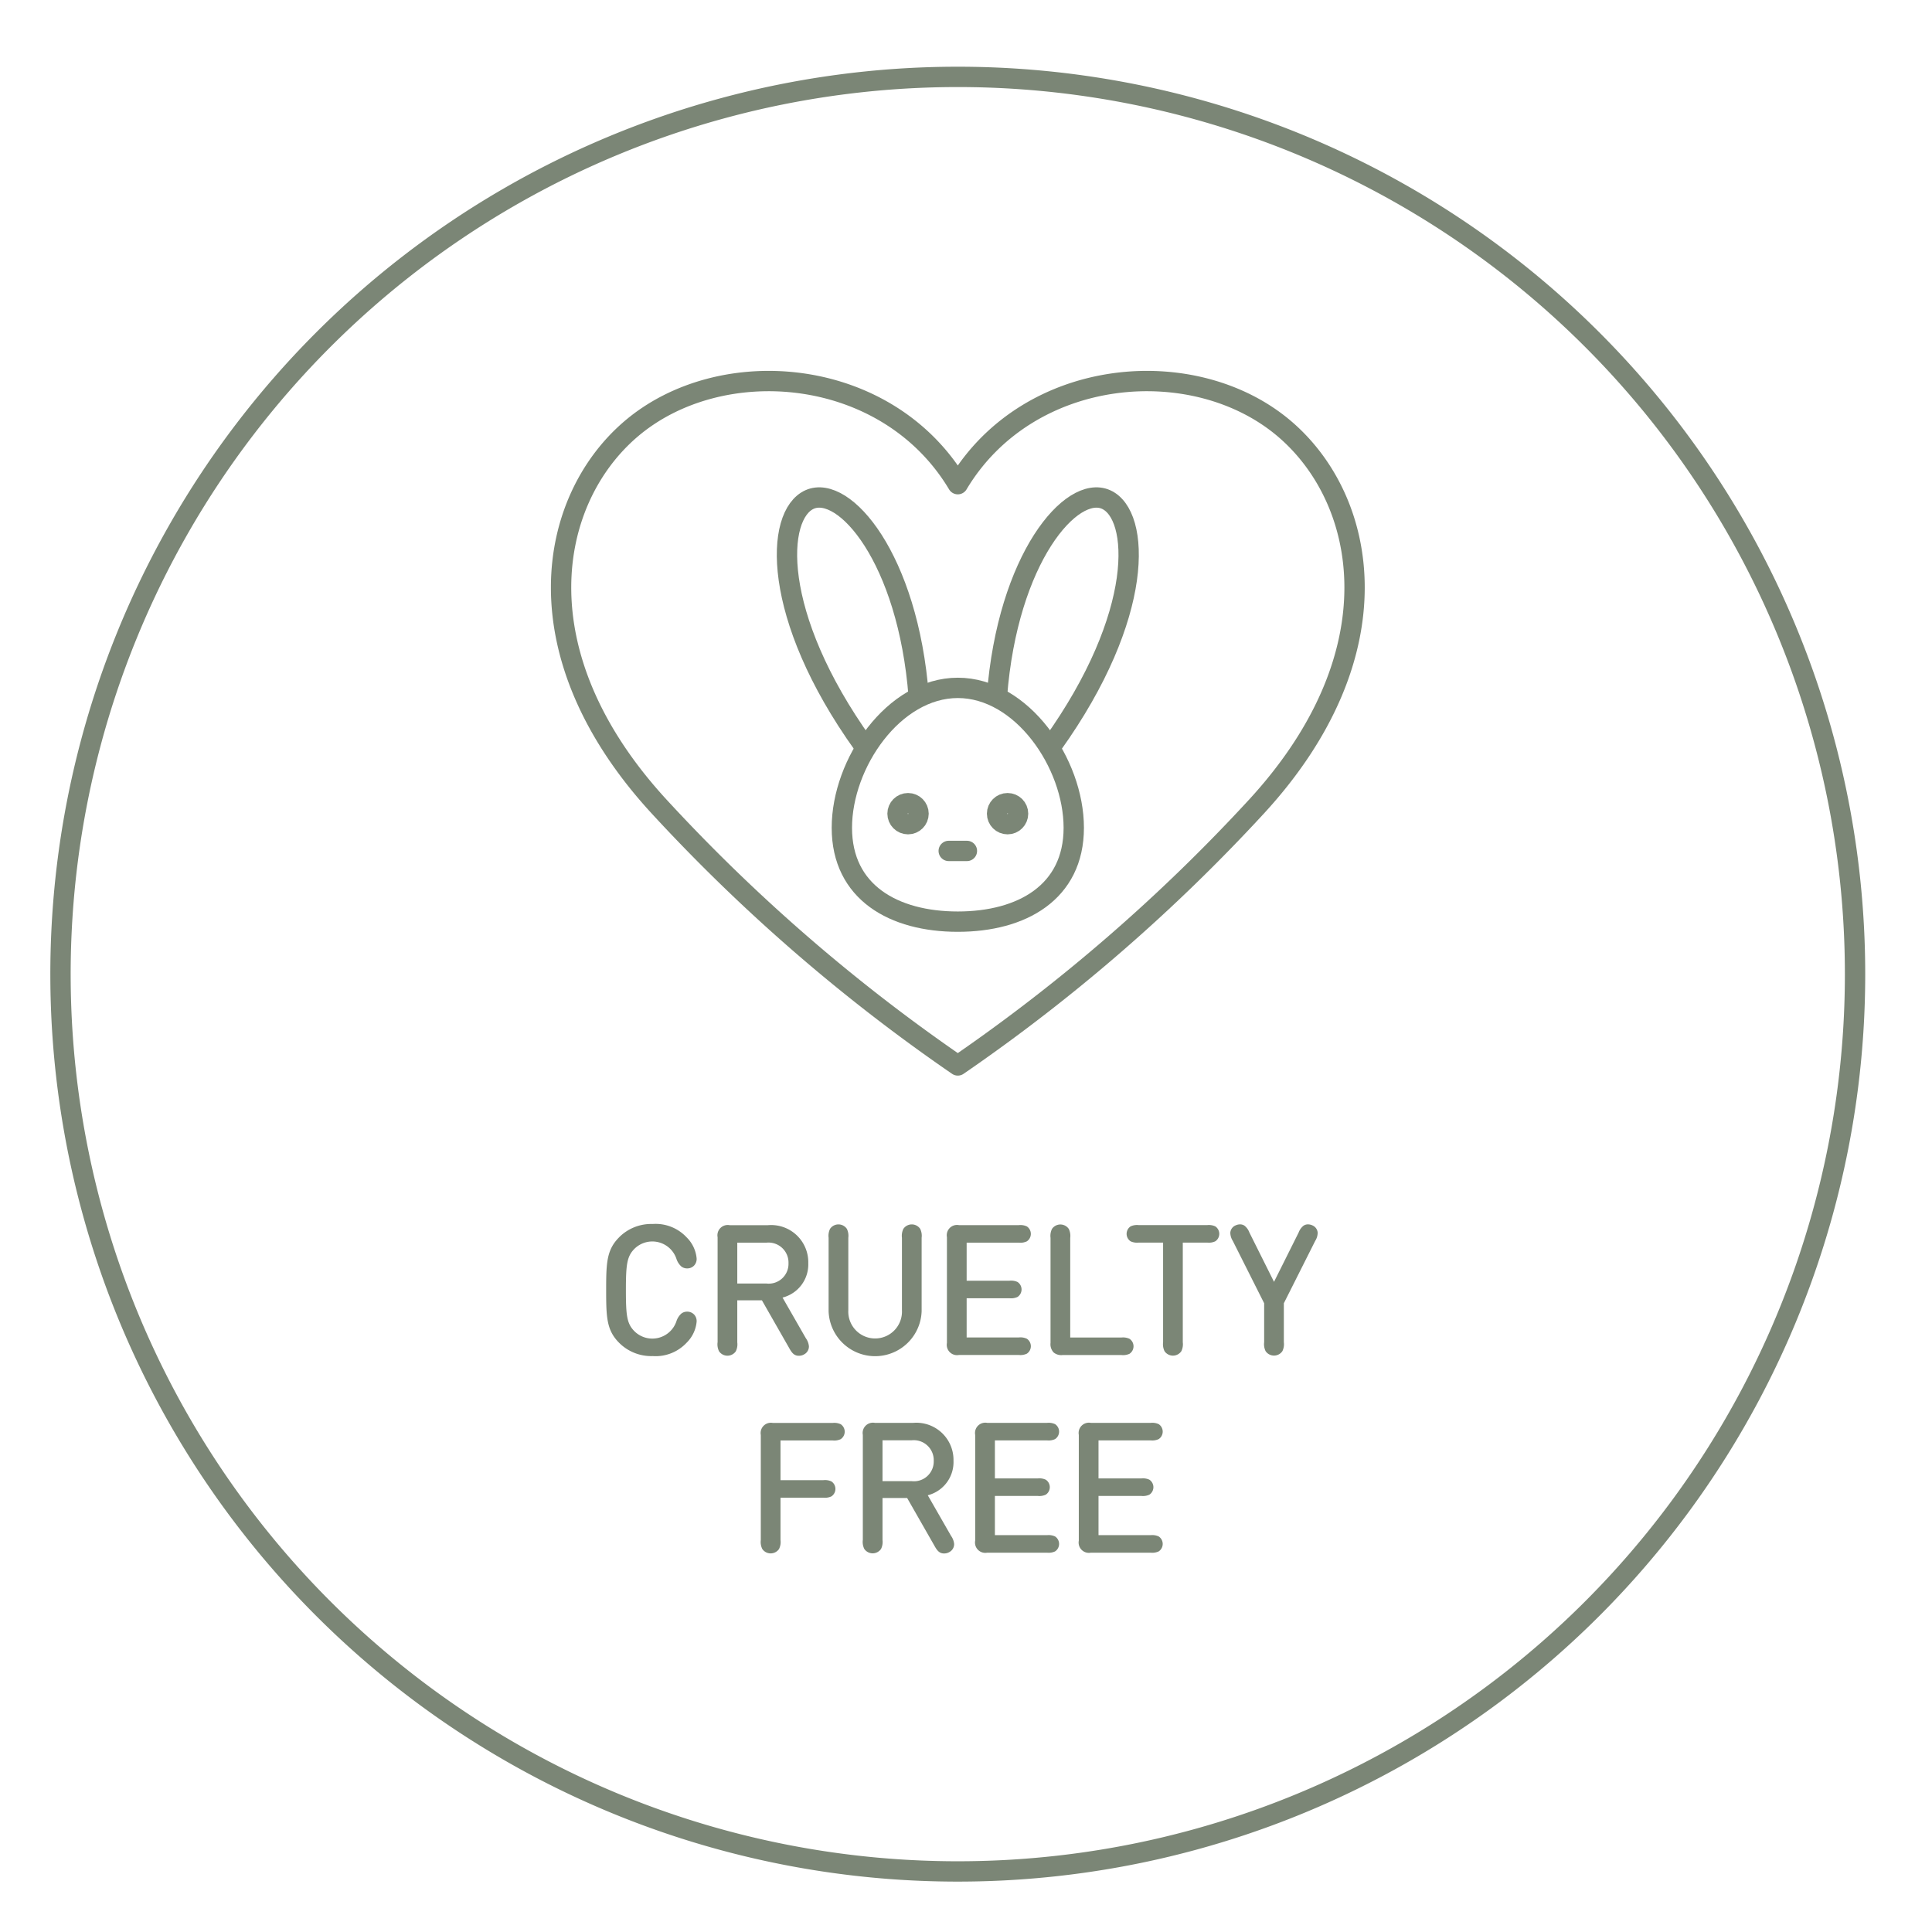 <svg xmlns="http://www.w3.org/2000/svg" xmlns:xlink="http://www.w3.org/1999/xlink" width="114" height="114" viewBox="0 0 114 114">
  <defs>
    <clipPath id="clip-path">
      <rect id="Rectangle_20245" data-name="Rectangle 20245" width="114" height="114" fill="#7b8676"/>
    </clipPath>
  </defs>
  <g id="Group_67719" data-name="Group 67719" transform="translate(3 4)">
    <g id="Group_67718" data-name="Group 67718" transform="translate(-3 -4)" clip-path="url(#clip-path)">
      <path id="Path_42043" data-name="Path 42043" d="M52.947,0A52.945,52.945,0,1,1,0,52.947,52.945,52.945,0,0,1,52.947,0Z" transform="translate(3.437 4.67) rotate(-0.144)" fill="none" stroke="#7b8676" stroke-linecap="round" stroke-width="1.2"/>
      <path id="Path_42028" data-name="Path 42028" d="M132.679,58.3c-5.307-4.568-15.135-3.762-19.316,3.232-4.181-6.994-14.009-7.8-19.315-3.232-4.89,4.209-6.583,13.234,1.661,22.223A103.984,103.984,0,0,0,113.363,95.83a103.984,103.984,0,0,0,17.654-15.307C139.262,71.534,137.569,62.509,132.679,58.3Z" transform="translate(-56.846 -32.963)" fill="none" stroke="#7b8676" stroke-linecap="round" stroke-linejoin="round" stroke-width="1.2"/>
      <path id="Path_42029" data-name="Path 42029" d="M169.8,90.489c5.485-7.659,5.189-13.568,3.167-14.467s-5.806,3.436-6.436,11.631" transform="translate(-107.707 -46.55)" fill="none" stroke="#7b8676" stroke-linecap="round" stroke-linejoin="round" stroke-width="1.2"/>
      <path id="Path_42030" data-name="Path 42030" d="M146.131,109.355c-3.778,0-6.842,4.446-6.842,8.255s3.063,5.539,6.842,5.539,6.842-1.73,6.842-5.539S149.909,109.355,146.131,109.355Z" transform="translate(-89.614 -68.766)" fill="none" stroke="#7b8676" stroke-linecap="round" stroke-linejoin="round" stroke-width="1.2"/>
      <circle id="Ellipse_222" data-name="Ellipse 222" cx="0.62" cy="0.62" r="0.62" transform="translate(58.833 47.392)" fill="none" stroke="#7b8676" stroke-linecap="round" stroke-linejoin="round" stroke-width="1.2"/>
      <circle id="Ellipse_223" data-name="Ellipse 223" cx="0.62" cy="0.62" r="0.62" transform="translate(52.96 47.392)" fill="none" stroke="#7b8676" stroke-linecap="round" stroke-linejoin="round" stroke-width="1.2"/>
      <path id="Path_42031" data-name="Path 42031" d="M134.149,90.489c-5.485-7.659-5.19-13.568-3.167-14.467s5.806,3.436,6.436,11.631" transform="translate(-83.207 -46.55)" fill="none" stroke="#7b8676" stroke-linecap="round" stroke-linejoin="round" stroke-width="1.2"/>
      <line id="Line_538" data-name="Line 538" x2="1.074" transform="translate(55.98 50.21)" fill="none" stroke="#7b8676" stroke-linecap="round" stroke-linejoin="round" stroke-width="1.2"/>
      <path id="Path_42032" data-name="Path 42032" d="M98.644,204.334a2.675,2.675,0,0,1,1.975-.78,2.5,2.5,0,0,1,2.007.791,2,2,0,0,1,.587,1.233.564.564,0,0,1-.156.436.556.556,0,0,1-.4.161.546.546,0,0,1-.345-.113,1.035,1.035,0,0,1-.285-.436,1.5,1.5,0,0,0-2.529-.559c-.4.436-.458.926-.458,2.384s.054,1.948.458,2.384a1.5,1.5,0,0,0,2.529-.559,1.04,1.04,0,0,1,.285-.436.55.55,0,0,1,.345-.113.555.555,0,0,1,.4.162.562.562,0,0,1,.156.436,2,2,0,0,1-.587,1.232,2.5,2.5,0,0,1-2.007.791,2.674,2.674,0,0,1-1.975-.78c-.743-.742-.769-1.507-.769-3.116s.027-2.373.769-3.116" transform="translate(-62.108 -131.331)" fill="#7b8676"/>
      <path id="Path_42033" data-name="Path 42033" d="M117.456,210.662v-6.2a.607.607,0,0,1,.711-.71h2.26a2.192,2.192,0,0,1,2.379,2.238,2.018,2.018,0,0,1-1.518,2.034l1.373,2.395a.98.98,0,0,1,.183.479.528.528,0,0,1-.285.479.6.6,0,0,1-.313.081c-.29,0-.425-.2-.576-.473l-1.6-2.8h-1.453v2.481a.933.933,0,0,1-.086.527.6.6,0,0,1-.99,0,.927.927,0,0,1-.087-.527m1.163-5.882v2.411h1.722a1.167,1.167,0,0,0,1.3-1.195,1.18,1.18,0,0,0-1.3-1.216Z" transform="translate(-75.113 -131.459)" fill="#7b8676"/>
      <path id="Path_42034" data-name="Path 42034" d="M136.959,208.742V204.41a.935.935,0,0,1,.086-.528.6.6,0,0,1,.99,0,.931.931,0,0,1,.087.528v4.278a1.584,1.584,0,1,0,3.164,0V204.41a.935.935,0,0,1,.086-.528.6.6,0,0,1,.99,0,.934.934,0,0,1,.086.528v4.332a2.746,2.746,0,0,1-5.489,0" transform="translate(-88.066 -131.374)" fill="#7b8676"/>
      <path id="Path_42035" data-name="Path 42035" d="M158.913,207.03h2.529a.9.9,0,0,1,.474.075.53.53,0,0,1,0,.883.9.9,0,0,1-.474.076h-2.529v2.314h3.078a.9.9,0,0,1,.473.075.529.529,0,0,1,0,.883.9.9,0,0,1-.473.076H158.46a.607.607,0,0,1-.71-.71v-6.242a.607.607,0,0,1,.71-.71h3.531a.9.9,0,0,1,.473.075.53.53,0,0,1,0,.883.9.9,0,0,1-.473.076h-3.078Z" transform="translate(-101.875 -131.46)" fill="#7b8676"/>
      <path id="Path_42036" data-name="Path 42036" d="M176.12,211.157a.7.7,0,0,1-.167-.543v-6.2a.931.931,0,0,1,.086-.528.6.6,0,0,1,.99,0,.928.928,0,0,1,.086.528v5.881h3.024a.9.9,0,0,1,.474.076.53.53,0,0,1,0,.883.9.9,0,0,1-.474.075h-3.476a.7.7,0,0,1-.543-.167" transform="translate(-113.965 -131.373)" fill="#7b8676"/>
      <path id="Path_42037" data-name="Path 42037" d="M194.548,204.706a.9.9,0,0,1-.473.075h-1.442v5.882a.933.933,0,0,1-.086.527.6.6,0,0,1-.99,0,.933.933,0,0,1-.086-.527v-5.882h-1.442a.9.9,0,0,1-.474-.075.53.53,0,0,1,0-.883.9.9,0,0,1,.474-.075h4.047a.9.9,0,0,1,.473.075.53.53,0,0,1,0,.883" transform="translate(-122.841 -131.46)" fill="#7b8676"/>
      <path id="Path_42038" data-name="Path 42038" d="M207.846,203.684a.637.637,0,0,1,.274-.065.463.463,0,0,1,.264.081.932.932,0,0,1,.285.4l1.453,2.911,1.453-2.911a.932.932,0,0,1,.285-.4.465.465,0,0,1,.264-.081.637.637,0,0,1,.274.065.507.507,0,0,1,.3.43.909.909,0,0,1-.145.479l-1.851,3.681v2.3a.931.931,0,0,1-.086.527.6.6,0,0,1-.99,0,.931.931,0,0,1-.086-.527v-2.3l-1.851-3.681a.91.91,0,0,1-.146-.479.508.508,0,0,1,.3-.43" transform="translate(-134.947 -131.374)" fill="#7b8676"/>
      <path id="Path_42039" data-name="Path 42039" d="M126.21,241.87h2.529a.9.9,0,0,1,.474.075.53.53,0,0,1,0,.883.9.9,0,0,1-.474.076H126.21v2.5a.931.931,0,0,1-.086.527.6.6,0,0,1-.99,0,.925.925,0,0,1-.087-.527v-6.2a.607.607,0,0,1,.711-.71h3.53a.9.9,0,0,1,.473.075.53.53,0,0,1,0,.883.9.9,0,0,1-.473.076H126.21Z" transform="translate(-80.155 -154.532)" fill="#7b8676"/>
      <path id="Path_42040" data-name="Path 42040" d="M142.972,245.4v-6.2a.607.607,0,0,1,.711-.71h2.26a2.192,2.192,0,0,1,2.379,2.238,2.018,2.018,0,0,1-1.518,2.034l1.373,2.395a.981.981,0,0,1,.183.479.528.528,0,0,1-.285.479.6.6,0,0,1-.312.081c-.291,0-.425-.2-.576-.473l-1.6-2.8h-1.453V245.4a.933.933,0,0,1-.086.527.6.6,0,0,1-.99,0,.927.927,0,0,1-.087-.527m1.163-5.882v2.411h1.722a1.167,1.167,0,0,0,1.3-1.195,1.179,1.179,0,0,0-1.3-1.216Z" transform="translate(-92.06 -154.532)" fill="#7b8676"/>
      <path id="Path_42041" data-name="Path 42041" d="M163.878,241.768h2.529a.9.9,0,0,1,.474.076.529.529,0,0,1,0,.882.9.9,0,0,1-.474.076h-2.529v2.314h3.078a.9.9,0,0,1,.473.076.529.529,0,0,1,0,.882.9.9,0,0,1-.473.076h-3.531a.607.607,0,0,1-.71-.71V239.2a.607.607,0,0,1,.71-.71h3.531a.9.9,0,0,1,.473.075.53.53,0,0,1,0,.883.9.9,0,0,1-.473.076h-3.078Z" transform="translate(-105.173 -154.532)" fill="#7b8676"/>
      <path id="Path_42042" data-name="Path 42042" d="M182.082,241.768h2.529a.9.9,0,0,1,.474.076.53.53,0,0,1,0,.882.9.9,0,0,1-.474.076h-2.529v2.314h3.078a.9.9,0,0,1,.473.076.529.529,0,0,1,0,.882.9.9,0,0,1-.473.076h-3.53a.607.607,0,0,1-.711-.71V239.2a.607.607,0,0,1,.711-.71h3.53a.9.9,0,0,1,.473.075.53.53,0,0,1,0,.883.9.9,0,0,1-.473.076h-3.078Z" transform="translate(-117.263 -154.532)" fill="#7b8676"/>
    </g>
  </g>
</svg>
